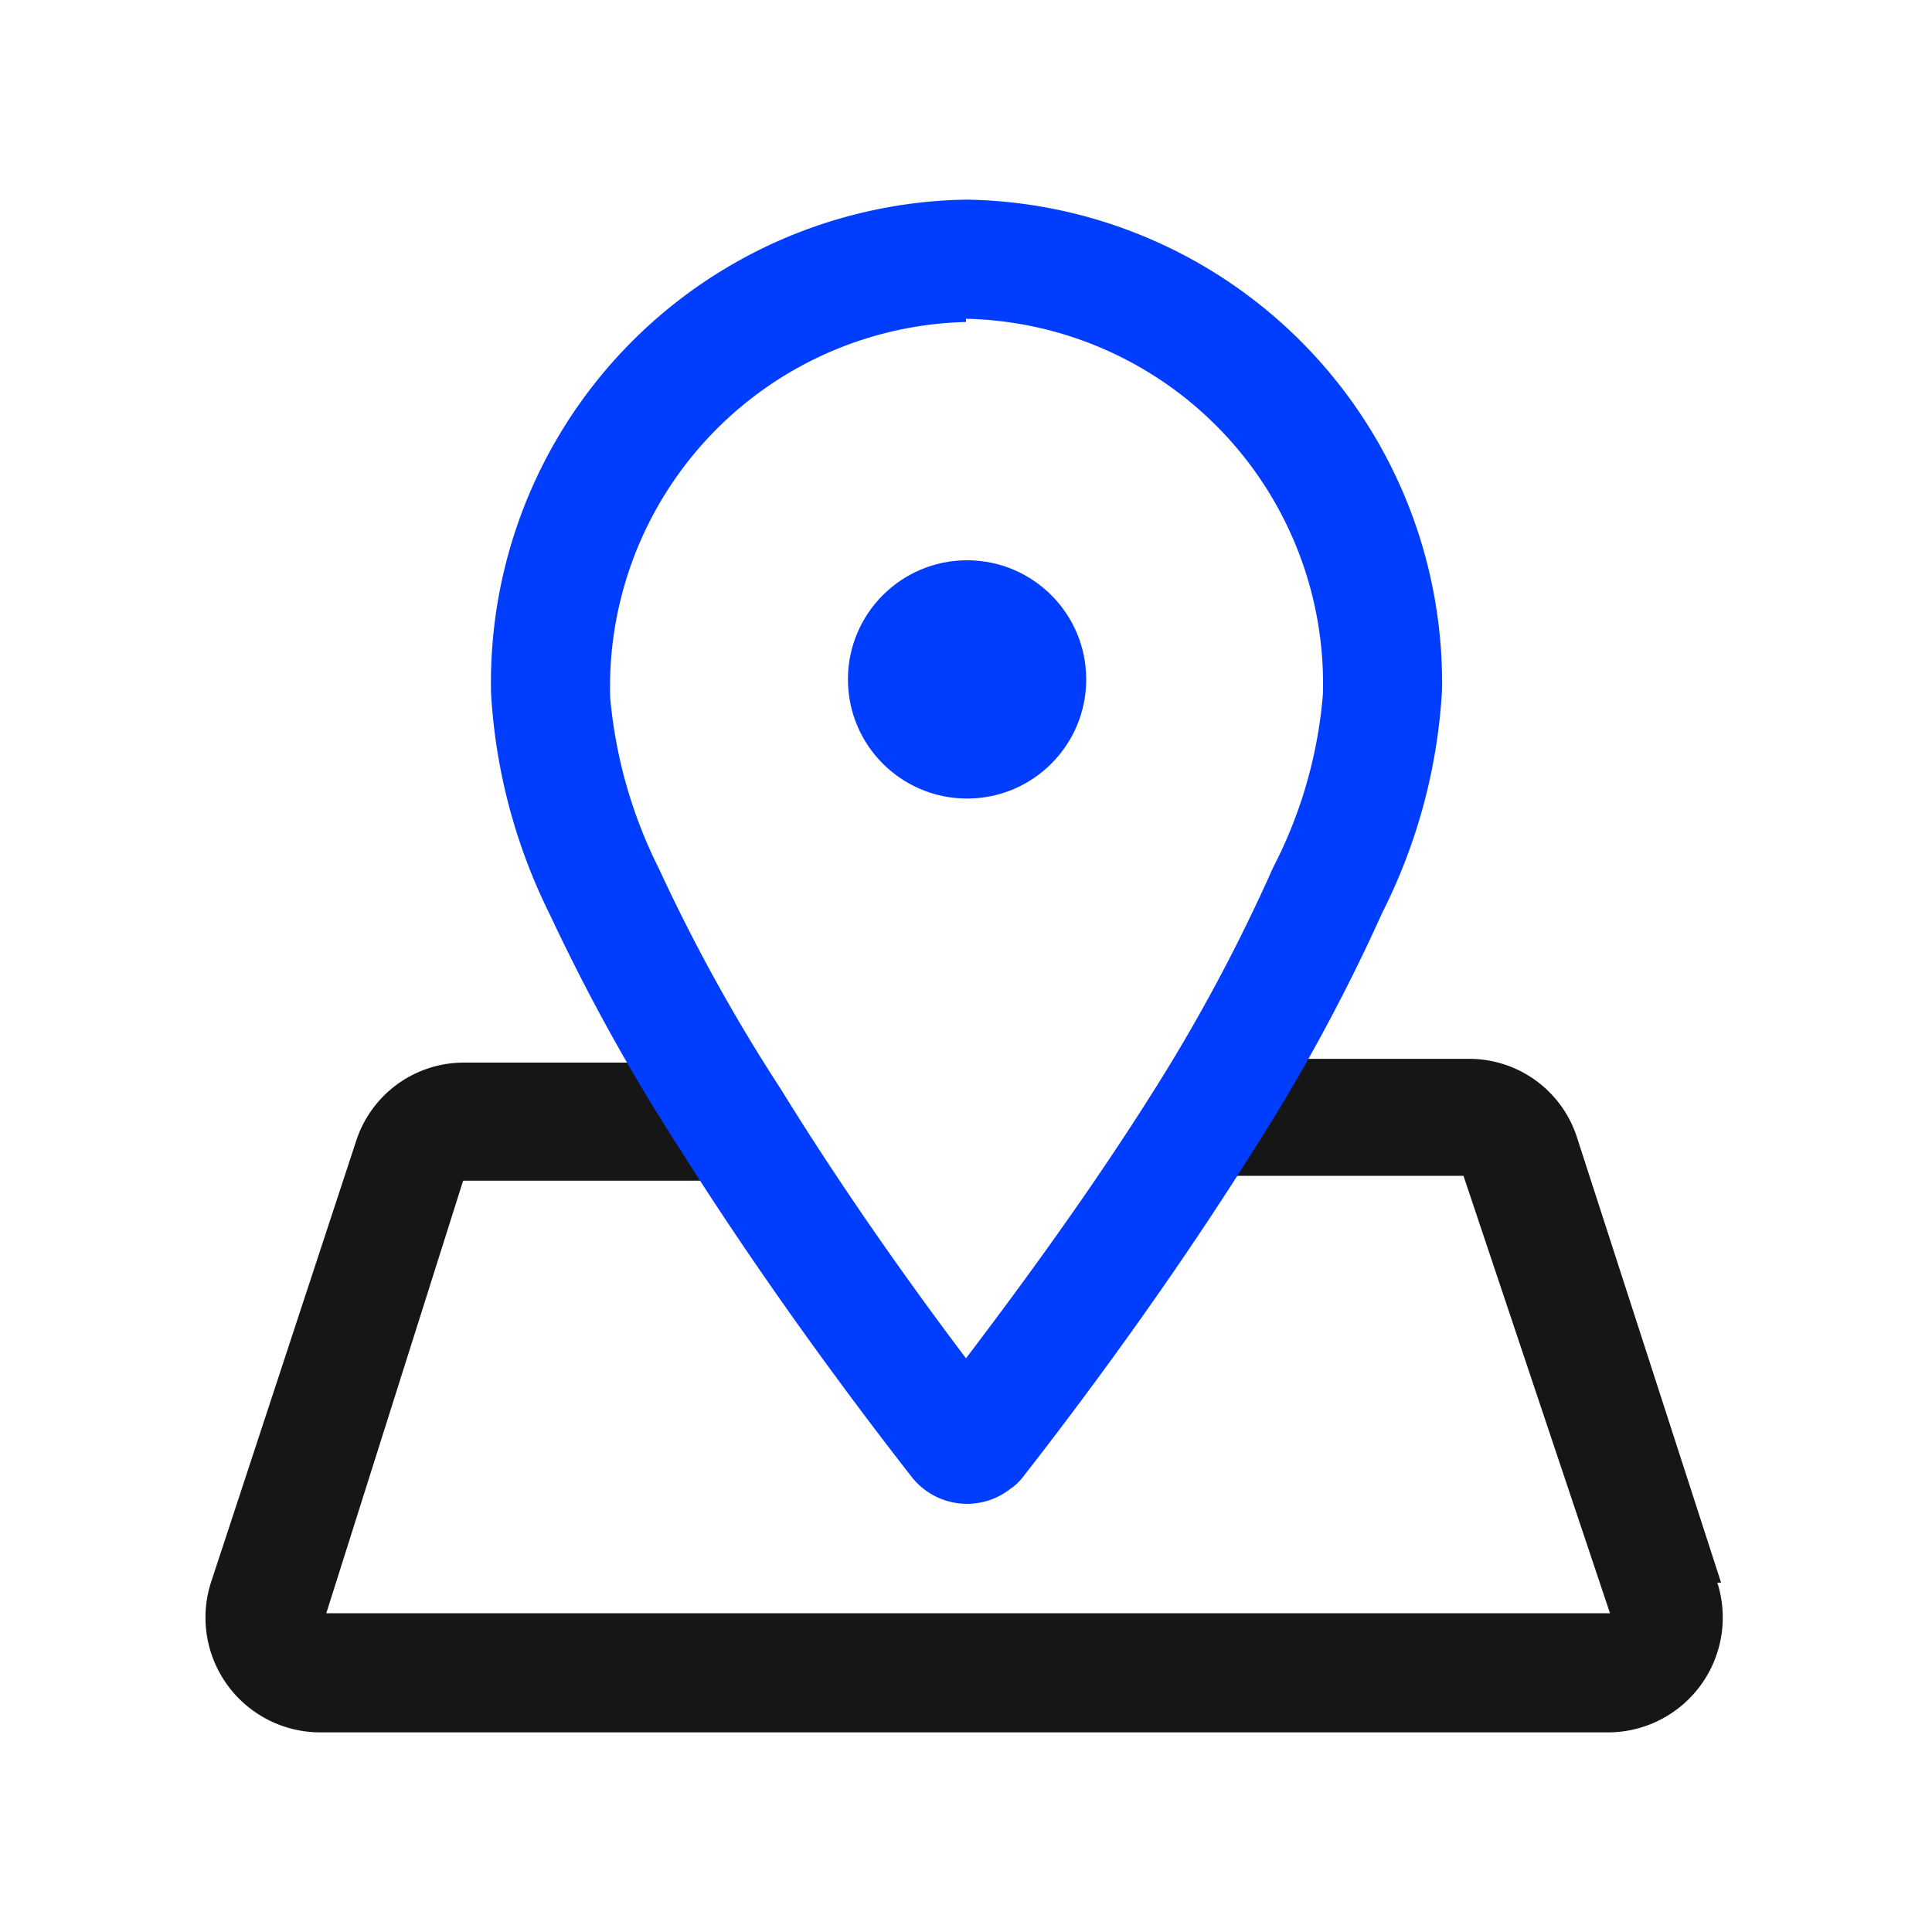 <svg id="Layer_1" data-name="Layer 1" xmlns="http://www.w3.org/2000/svg" viewBox="0 0 36 36"><defs><style>.cls-1{fill:#161616;}.cls-2{fill:#013dff;}</style></defs><path class="cls-1" d="M32.07,29.49l-2.68-8.28a2.11,2.11,0,0,0-2-1.48H23l-1.37,2.18,5.64,0L30,30.06H6.08L8.63,22l5.79,0-1.33-2.2H8.63a2.11,2.11,0,0,0-2,1.48L3.93,29.49a2.14,2.14,0,0,0,2,2.79H30a2.14,2.14,0,0,0,2-2.79Z"/><g id="Layer"><g id="Vrstva_146" data-name="Vrstva 146"><path id="Path_160" data-name="Path 160" class="cls-2" d="M12.7,21.46c1.79,2.84,3.71,5.32,4.28,6.05a1.31,1.31,0,0,0,1.85.23,1,1,0,0,0,.24-.23c.57-.73,2.49-3.21,4.27-6.05A34.6,34.6,0,0,0,25.76,17a10.5,10.5,0,0,0,1.11-4.14A9,9,0,0,0,18,3.72a9,9,0,0,0-8.85,9.2v0a10.61,10.61,0,0,0,1.1,4.13A36.63,36.63,0,0,0,12.7,21.46ZM18,5.94a6.8,6.8,0,0,1,6.65,7,8.52,8.52,0,0,1-.93,3.23,32.45,32.45,0,0,1-2.27,4.23c-1.23,1.95-2.6,3.79-3.45,4.91-.84-1.11-2.21-3-3.44-5a32.42,32.42,0,0,1-2.28-4.12A8.85,8.85,0,0,1,11.37,13,6.8,6.8,0,0,1,18,6Z"/><circle id="Ellipse_9" data-name="Ellipse 9" class="cls-2" cx="18.02" cy="12.66" r="2.22"/></g></g></svg>